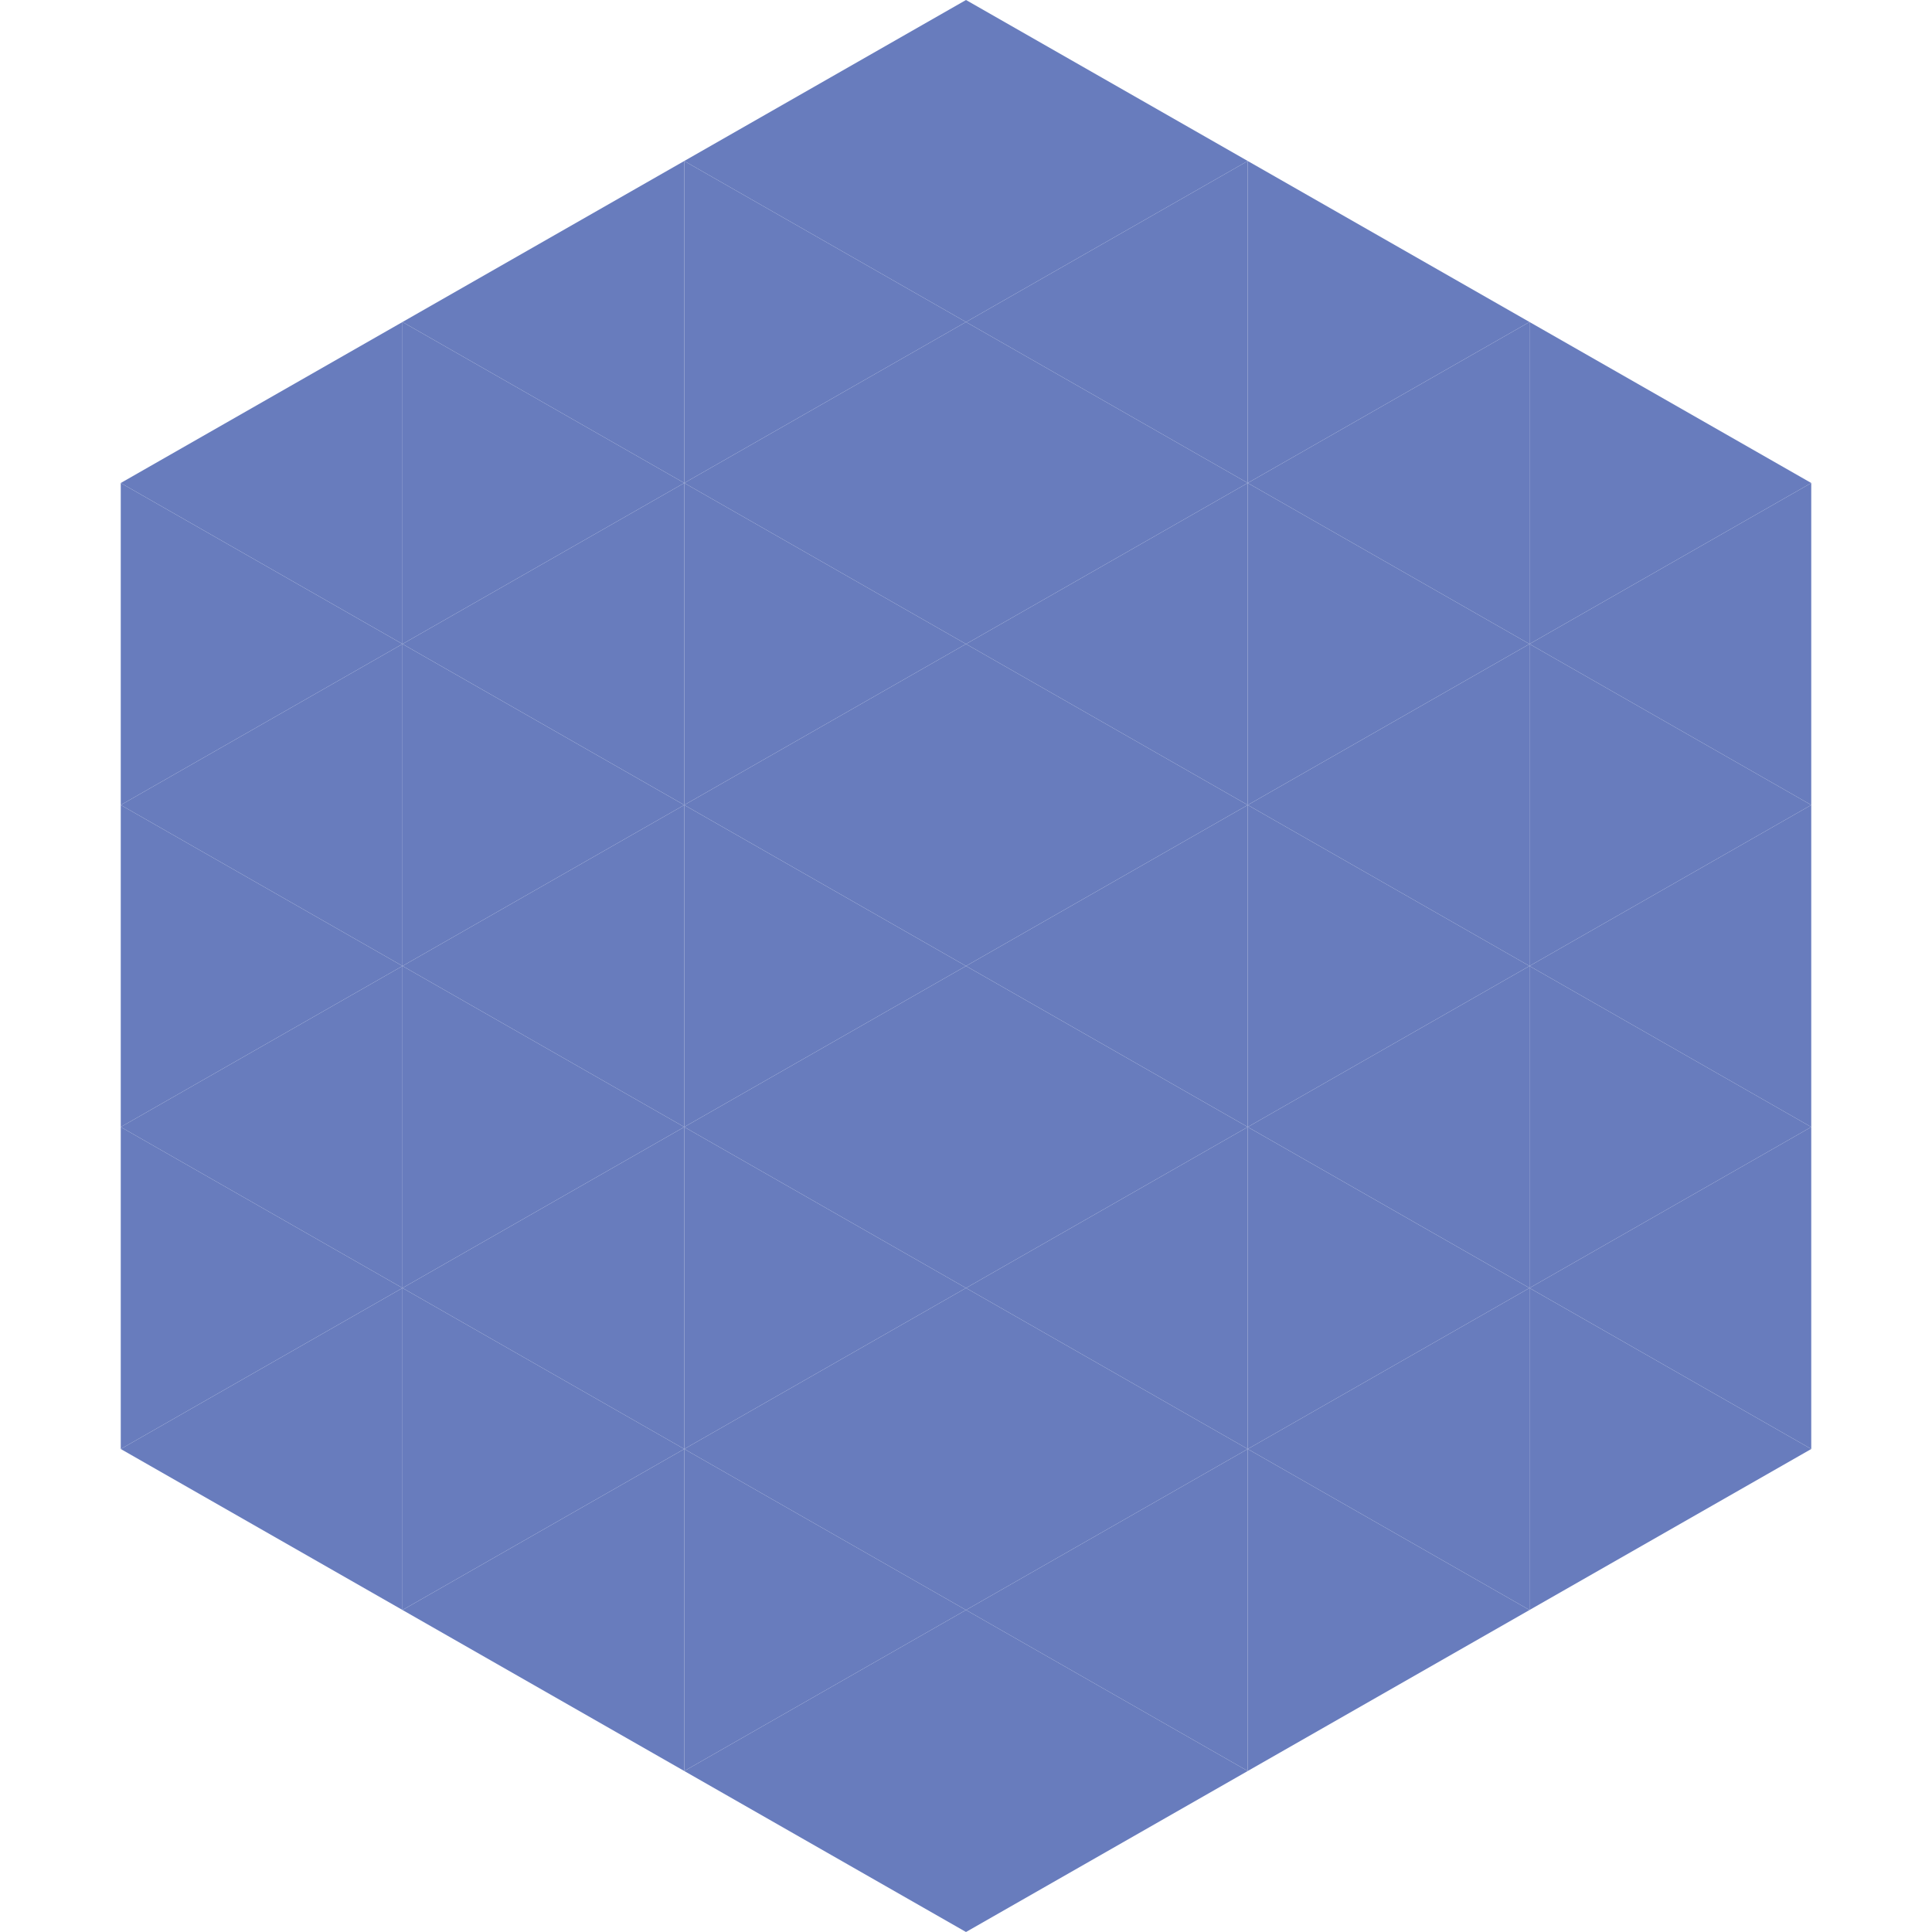 <?xml version="1.0"?>
<!-- Generated by SVGo -->
<svg width="240" height="240"
     xmlns="http://www.w3.org/2000/svg"
     xmlns:xlink="http://www.w3.org/1999/xlink">
<polygon points="50,40 15,60 50,80" style="fill:rgb(104,124,189)" />
<polygon points="190,40 225,60 190,80" style="fill:rgb(104,124,189)" />
<polygon points="15,60 50,80 15,100" style="fill:rgb(104,124,189)" />
<polygon points="225,60 190,80 225,100" style="fill:rgb(104,124,189)" />
<polygon points="50,80 15,100 50,120" style="fill:rgb(104,124,189)" />
<polygon points="190,80 225,100 190,120" style="fill:rgb(104,124,189)" />
<polygon points="15,100 50,120 15,140" style="fill:rgb(104,124,189)" />
<polygon points="225,100 190,120 225,140" style="fill:rgb(104,124,189)" />
<polygon points="50,120 15,140 50,160" style="fill:rgb(104,124,189)" />
<polygon points="190,120 225,140 190,160" style="fill:rgb(104,124,189)" />
<polygon points="15,140 50,160 15,180" style="fill:rgb(104,124,189)" />
<polygon points="225,140 190,160 225,180" style="fill:rgb(104,124,189)" />
<polygon points="50,160 15,180 50,200" style="fill:rgb(104,124,189)" />
<polygon points="190,160 225,180 190,200" style="fill:rgb(104,124,189)" />
<polygon points="15,180 50,200 15,220" style="fill:rgb(255,255,255); fill-opacity:0" />
<polygon points="225,180 190,200 225,220" style="fill:rgb(255,255,255); fill-opacity:0" />
<polygon points="50,0 85,20 50,40" style="fill:rgb(255,255,255); fill-opacity:0" />
<polygon points="190,0 155,20 190,40" style="fill:rgb(255,255,255); fill-opacity:0" />
<polygon points="85,20 50,40 85,60" style="fill:rgb(104,124,189)" />
<polygon points="155,20 190,40 155,60" style="fill:rgb(104,124,189)" />
<polygon points="50,40 85,60 50,80" style="fill:rgb(104,124,189)" />
<polygon points="190,40 155,60 190,80" style="fill:rgb(104,124,189)" />
<polygon points="85,60 50,80 85,100" style="fill:rgb(104,124,189)" />
<polygon points="155,60 190,80 155,100" style="fill:rgb(104,124,189)" />
<polygon points="50,80 85,100 50,120" style="fill:rgb(104,124,189)" />
<polygon points="190,80 155,100 190,120" style="fill:rgb(104,124,189)" />
<polygon points="85,100 50,120 85,140" style="fill:rgb(104,124,189)" />
<polygon points="155,100 190,120 155,140" style="fill:rgb(104,124,189)" />
<polygon points="50,120 85,140 50,160" style="fill:rgb(104,124,189)" />
<polygon points="190,120 155,140 190,160" style="fill:rgb(104,124,189)" />
<polygon points="85,140 50,160 85,180" style="fill:rgb(104,124,189)" />
<polygon points="155,140 190,160 155,180" style="fill:rgb(104,124,189)" />
<polygon points="50,160 85,180 50,200" style="fill:rgb(104,124,189)" />
<polygon points="190,160 155,180 190,200" style="fill:rgb(104,124,189)" />
<polygon points="85,180 50,200 85,220" style="fill:rgb(104,124,189)" />
<polygon points="155,180 190,200 155,220" style="fill:rgb(104,124,189)" />
<polygon points="120,0 85,20 120,40" style="fill:rgb(104,124,189)" />
<polygon points="120,0 155,20 120,40" style="fill:rgb(104,124,189)" />
<polygon points="85,20 120,40 85,60" style="fill:rgb(104,124,189)" />
<polygon points="155,20 120,40 155,60" style="fill:rgb(104,124,189)" />
<polygon points="120,40 85,60 120,80" style="fill:rgb(104,124,189)" />
<polygon points="120,40 155,60 120,80" style="fill:rgb(104,124,189)" />
<polygon points="85,60 120,80 85,100" style="fill:rgb(104,124,189)" />
<polygon points="155,60 120,80 155,100" style="fill:rgb(104,124,189)" />
<polygon points="120,80 85,100 120,120" style="fill:rgb(104,124,189)" />
<polygon points="120,80 155,100 120,120" style="fill:rgb(104,124,189)" />
<polygon points="85,100 120,120 85,140" style="fill:rgb(104,124,189)" />
<polygon points="155,100 120,120 155,140" style="fill:rgb(104,124,189)" />
<polygon points="120,120 85,140 120,160" style="fill:rgb(104,124,189)" />
<polygon points="120,120 155,140 120,160" style="fill:rgb(104,124,189)" />
<polygon points="85,140 120,160 85,180" style="fill:rgb(104,124,189)" />
<polygon points="155,140 120,160 155,180" style="fill:rgb(104,124,189)" />
<polygon points="120,160 85,180 120,200" style="fill:rgb(104,124,189)" />
<polygon points="120,160 155,180 120,200" style="fill:rgb(104,124,189)" />
<polygon points="85,180 120,200 85,220" style="fill:rgb(104,124,189)" />
<polygon points="155,180 120,200 155,220" style="fill:rgb(104,124,189)" />
<polygon points="120,200 85,220 120,240" style="fill:rgb(104,124,189)" />
<polygon points="120,200 155,220 120,240" style="fill:rgb(104,124,189)" />
<polygon points="85,220 120,240 85,260" style="fill:rgb(255,255,255); fill-opacity:0" />
<polygon points="155,220 120,240 155,260" style="fill:rgb(255,255,255); fill-opacity:0" />
</svg>
